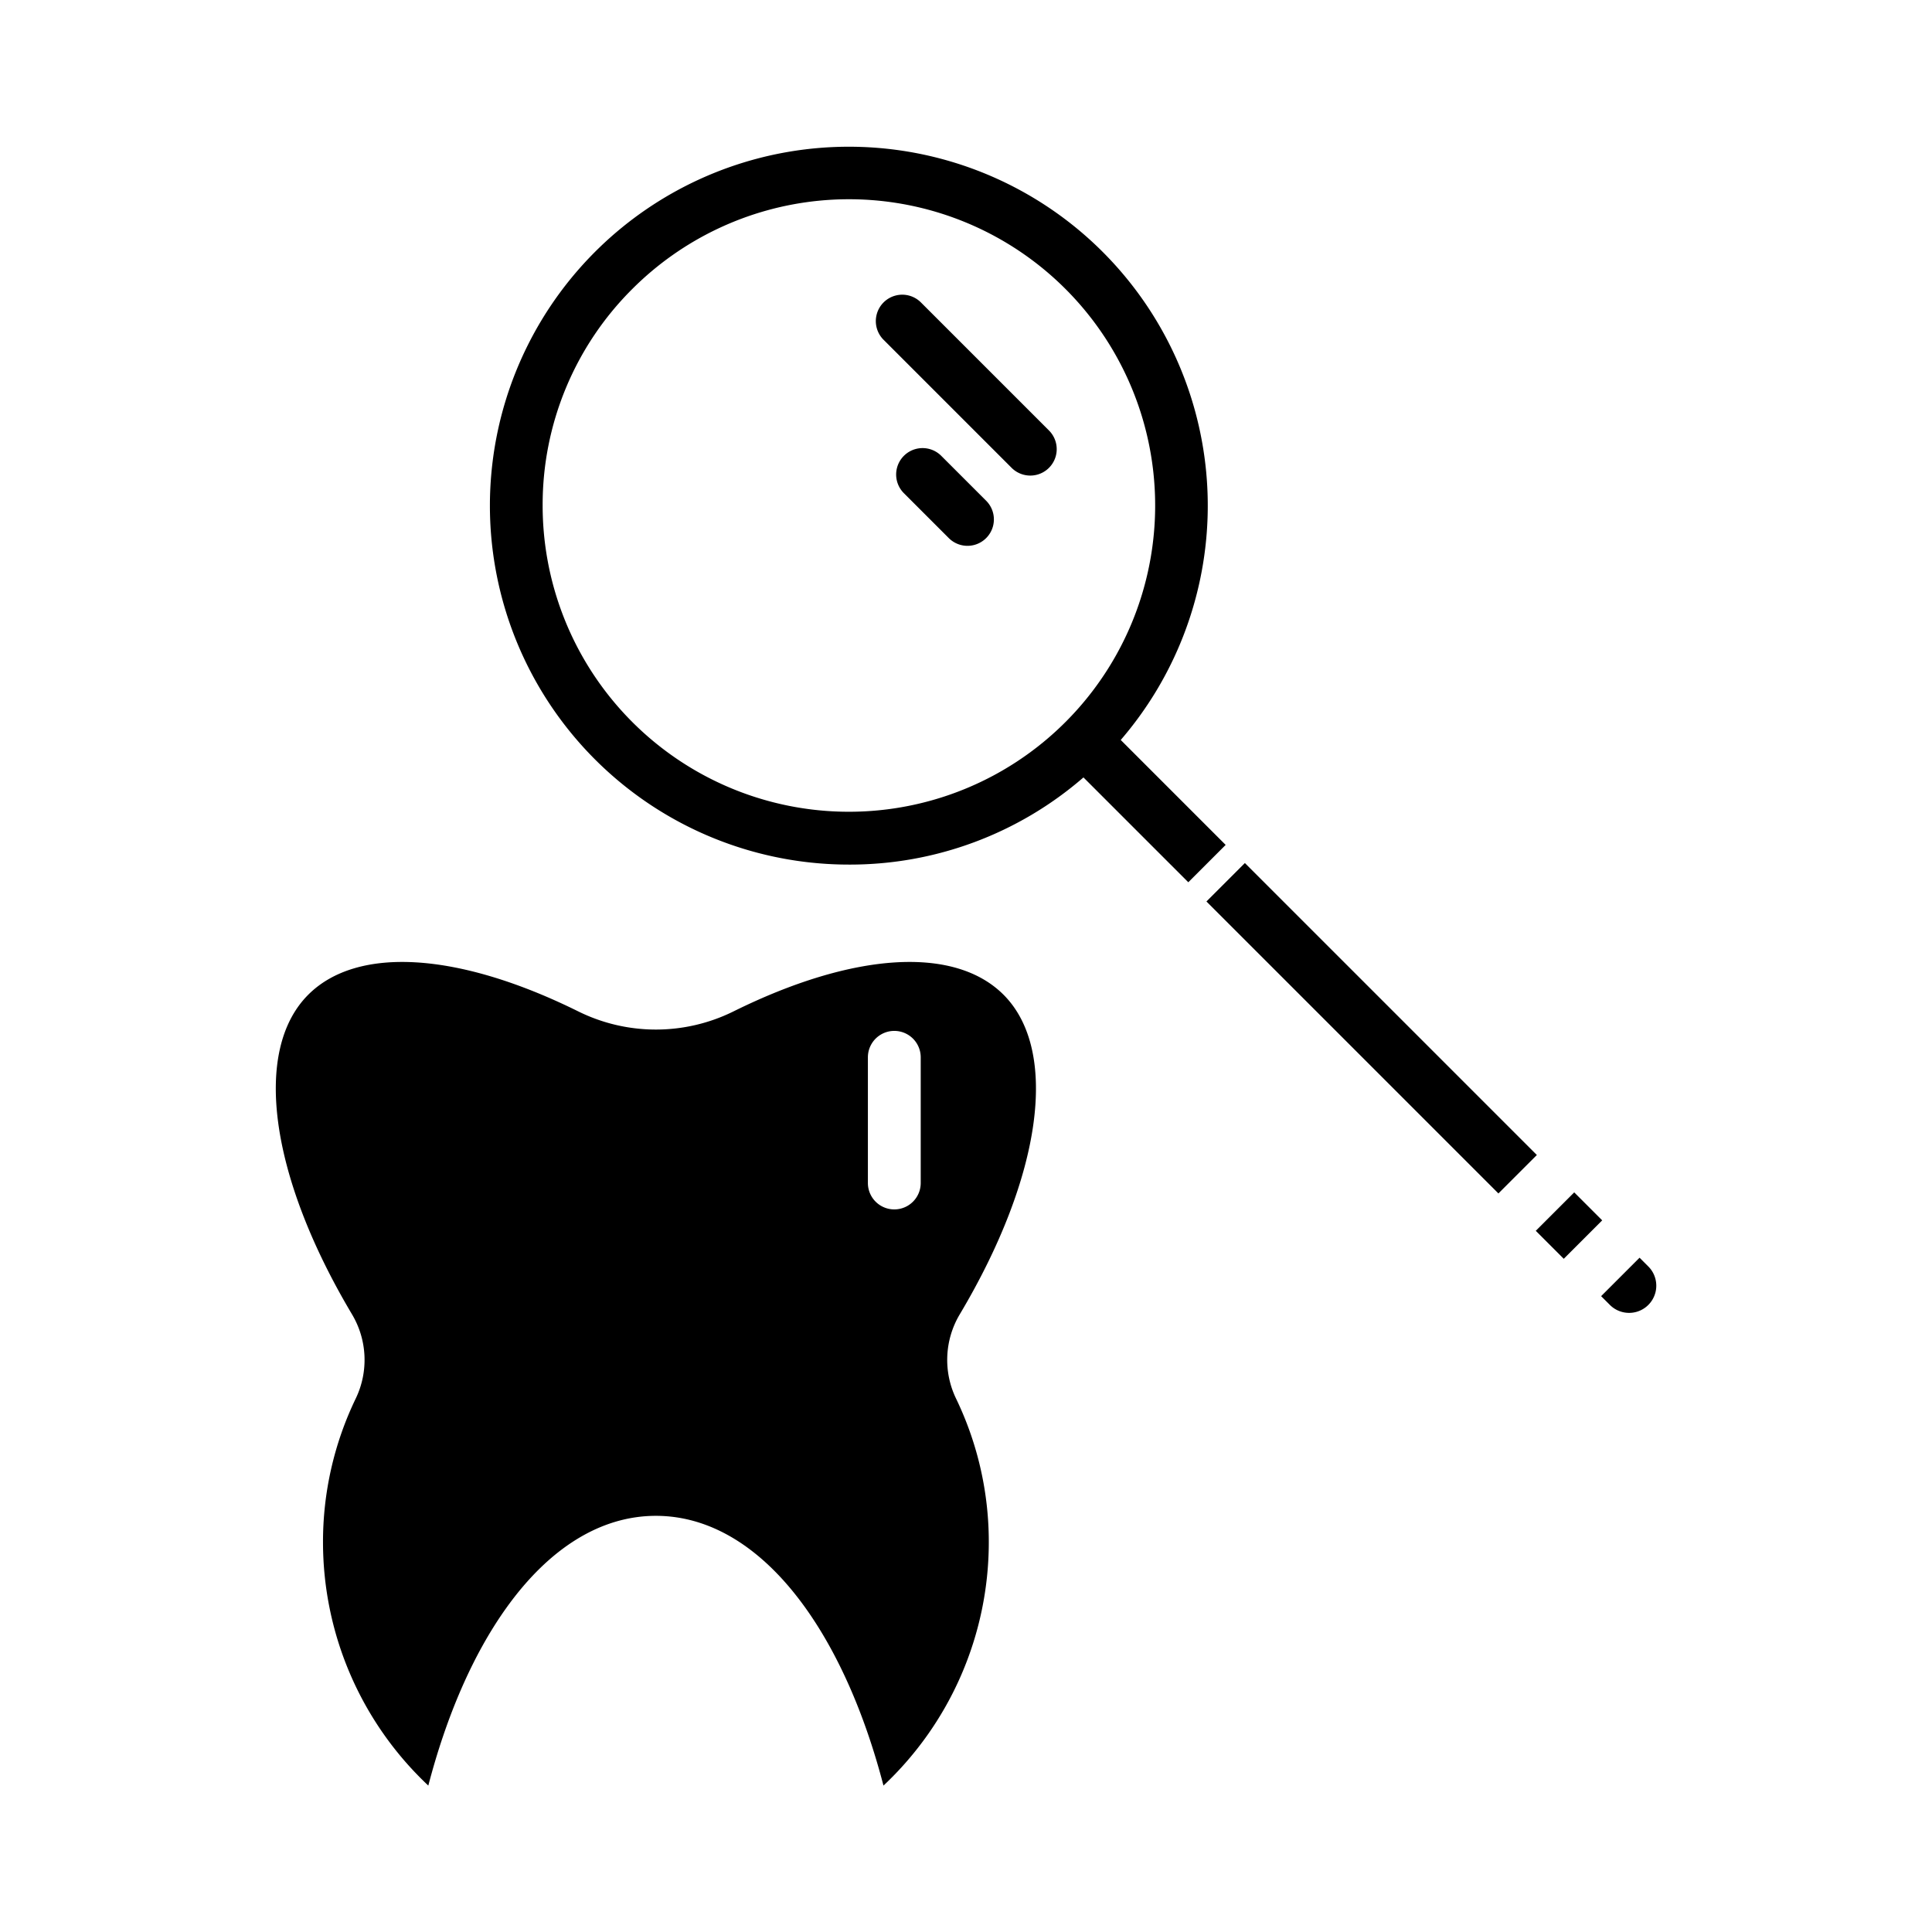 <svg xmlns="http://www.w3.org/2000/svg" viewBox="0 0 512 512" id="dental-treatment">
  <g>
    <path d="M224.968,229.125a94.458,94.458,0,0,0,62.16-23.1l27.784,27.784,9.9-9.9L297.006,196.1a95.12,95.12,0,1,0-72.038,33.024ZM167.578,76.573a81.162,81.162,0,1,1-23.772,57.39A80.626,80.626,0,0,1,167.578,76.573Z"></path>
    <path d="M249.44 120.8a7 7 0 0 0-9.9 9.9l11.9 11.9a7 7 0 0 0 9.9-9.9zM268.089 123.982a7 7 0 0 0 9.9-9.9L244.055 80.148a7 7 0 0 0-9.9 9.9z"></path>
    <rect width="14.408" height="109.427" x="356.296" y="217.782" transform="rotate(-45 363.5 272.496)"></rect>
    <rect width="14.407" height="10.489" x="408.593" y="319.547" transform="rotate(-45 415.797 324.791)"></rect>
    <path d="M434.5,333.306l-10.187,10.188,2.323,2.323a7.2,7.2,0,0,0,10.187-10.188Z"></path>
    <path d="M85.6,408.836A88.539,88.539,0,0,0,113.507,473.2c4.883-18.726,11.923-34.82,20.611-47,11.427-16.02,25.155-24.488,39.7-24.488s28.275,8.468,39.7,24.488c8.689,12.182,15.729,28.276,20.612,47a88.541,88.541,0,0,0,27.911-64.363,87.371,87.371,0,0,0-8.681-38.208,23.588,23.588,0,0,1,.966-22.282c21.85-36.677,26.408-69.939,11.615-84.74-13-12.991-39.783-11.32-71.646,4.47a46.378,46.378,0,0,1-40.956,0c-31.863-15.79-58.648-17.461-71.65-4.467-14.791,14.8-10.231,48.06,11.618,84.736a23.588,23.588,0,0,1,.965,22.284A87.363,87.363,0,0,0,85.6,408.836ZM230,280.2a7,7,0,0,1,14,0v33.306a7,7,0,0,1-14,0Z"></path>
  </g>
</svg>
